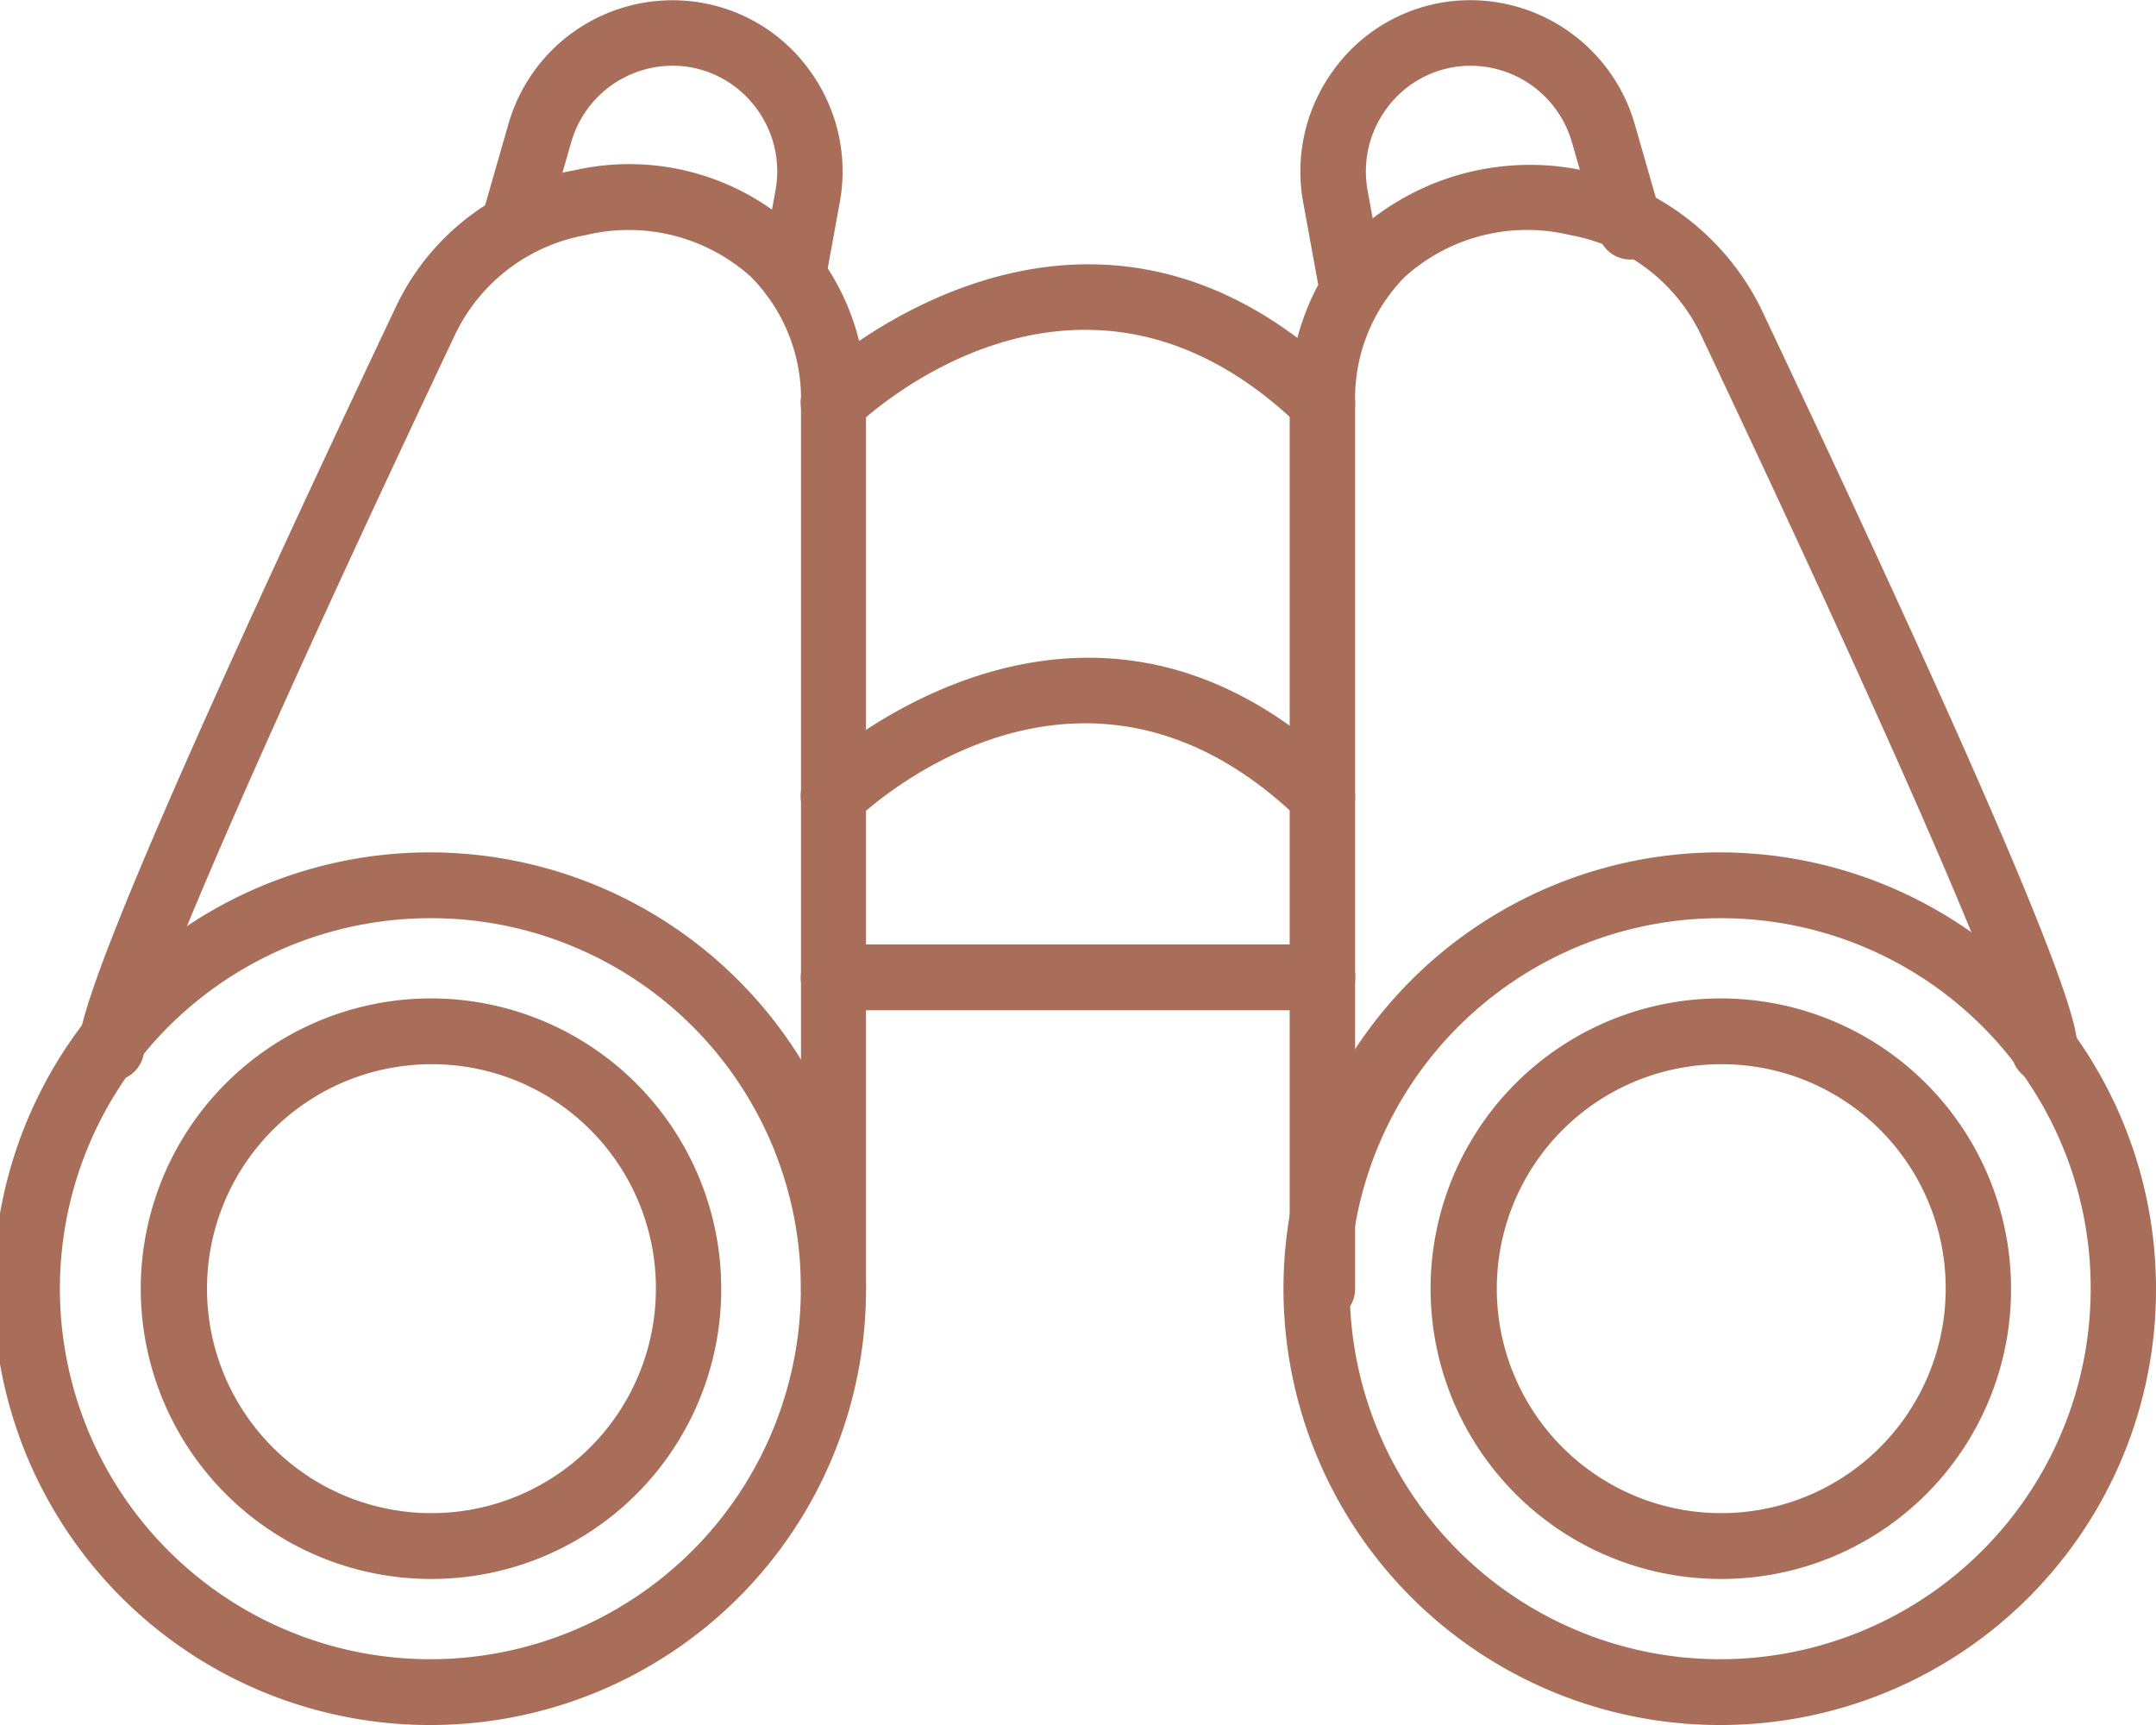 <svg id="グループ_130" data-name="グループ 130" xmlns="http://www.w3.org/2000/svg" xmlns:xlink="http://www.w3.org/1999/xlink" width="60" height="48" viewBox="0 0 60 48">
  <defs>
    <clipPath id="clip-path">
      <rect id="長方形_247" data-name="長方形 247" width="60" height="48" fill="none"/>
    </clipPath>
  </defs>
  <g id="グループ_129" data-name="グループ 129" clip-path="url(#clip-path)">
    <path id="パス_2329" data-name="パス 2329" d="M12.052,48A12.141,12.141,0,1,1,24.1,35.86,12.111,12.111,0,0,1,12.052,48m0-22.45A10.31,10.31,0,1,0,22.287,35.86,10.284,10.284,0,0,0,12.052,25.55" fill="#a96e59"/>
    <path id="パス_2330" data-name="パス 2330" d="M12.053,43.936a8.077,8.077,0,1,1,8.018-8.077,8.058,8.058,0,0,1-8.018,8.077m0-14.323a6.246,6.246,0,1,0,6.2,6.246,6.231,6.231,0,0,0-6.2-6.246" fill="#a96e59"/>
    <path id="パス_2331" data-name="パス 2331" d="M23.2,36.775a.912.912,0,0,1-.909-.916V11.2A4.82,4.82,0,0,0,20.894,7.7,5.084,5.084,0,0,0,16.311,6.54a5.006,5.006,0,0,0-3.668,2.816C6.433,22.48,4.117,28.166,4.01,29.082a.909.909,0,0,1-1.794.276c-.105-.5-.323-1.542,8.786-20.789a6.828,6.828,0,0,1,5.006-3.835A6.86,6.86,0,0,1,22.14,6.363,6.655,6.655,0,0,1,24.1,11.2V35.859a.912.912,0,0,1-.909.916m-19.2-7.8v0" fill="#a96e59"/>
    <path id="パス_2332" data-name="パス 2332" d="M47.947,48A12.141,12.141,0,1,1,60,35.86,12.111,12.111,0,0,1,47.947,48m0-22.45A10.31,10.31,0,1,0,58.182,35.86,10.285,10.285,0,0,0,47.947,25.55" fill="#a96e59"/>
    <path id="パス_2333" data-name="パス 2333" d="M47.947,43.936a8.077,8.077,0,1,1,8.019-8.077,8.057,8.057,0,0,1-8.019,8.077m0-14.323a6.246,6.246,0,1,0,6.2,6.246,6.231,6.231,0,0,0-6.2-6.246" fill="#a96e59"/>
    <path id="パス_2334" data-name="パス 2334" d="M36.8,36.775a.912.912,0,0,1-.909-.916V11.2a6.655,6.655,0,0,1,1.965-4.84A7.172,7.172,0,0,1,49,8.569c9.109,19.247,8.891,20.289,8.786,20.789a.909.909,0,0,1-1.8-.276c-.107-.916-2.422-6.6-8.632-19.726A5.006,5.006,0,0,0,43.688,6.54,5.084,5.084,0,0,0,39.1,7.7,4.82,4.82,0,0,0,37.712,11.2V35.859a.913.913,0,0,1-.909.916m19.2-7.8v0" fill="#a96e59"/>
    <path id="パス_2335" data-name="パス 2335" d="M36.8,28.112H23.2a.916.916,0,0,1,0-1.832H36.8a.916.916,0,0,1,0,1.832" fill="#a96e59"/>
    <path id="パス_2336" data-name="パス 2336" d="M36.8,12.118a.9.9,0,0,1-.631-.257c-6.1-5.914-12.094-.243-12.346,0a.9.9,0,0,1-1.285-.022.921.921,0,0,1,.025-1.3c.073-.073,7.518-7.128,14.867,0a.921.921,0,0,1,.025,1.3.9.9,0,0,1-.655.279" fill="#a96e59"/>
    <path id="パス_2337" data-name="パス 2337" d="M36.8,23.068a.9.9,0,0,1-.631-.257c-6.1-5.916-12.094-.244-12.346,0a.906.906,0,0,1-1.285-.023.921.921,0,0,1,.025-1.3c.073-.074,7.518-7.13,14.867,0a.921.921,0,0,1,.025,1.3.905.905,0,0,1-.655.28" fill="#a96e59"/>
    <path id="パス_2338" data-name="パス 2338" d="M22.075,8.585a.94.94,0,0,1-.166-.015.916.916,0,0,1-.73-1.066l.4-2.193a2.937,2.937,0,0,0-.5-2.255,2.9,2.9,0,0,0-1.962-1.2,2.938,2.938,0,0,0-3.22,2.1l-.75,2.609A.909.909,0,1,1,13.4,6.061l.749-2.609a4.751,4.751,0,0,1,5.22-3.4A4.69,4.69,0,0,1,22.55,1.985a4.762,4.762,0,0,1,.818,3.657l-.4,2.193a.911.911,0,0,1-.893.75" fill="#a96e59"/>
    <path id="パス_2339" data-name="パス 2339" d="M37.562,8.585a.911.911,0,0,1-.893-.75l-.4-2.193a4.766,4.766,0,0,1,.818-3.657A4.692,4.692,0,0,1,40.272.049a4.765,4.765,0,0,1,5.22,3.4l.749,2.609a.909.909,0,1,1-1.746.508l-.75-2.609a2.937,2.937,0,0,0-3.219-2.1,2.9,2.9,0,0,0-1.964,1.2,2.937,2.937,0,0,0-.5,2.255l.4,2.193a.912.912,0,0,1-.9,1.081" fill="#a96e59"/>
  </g>
</svg>
